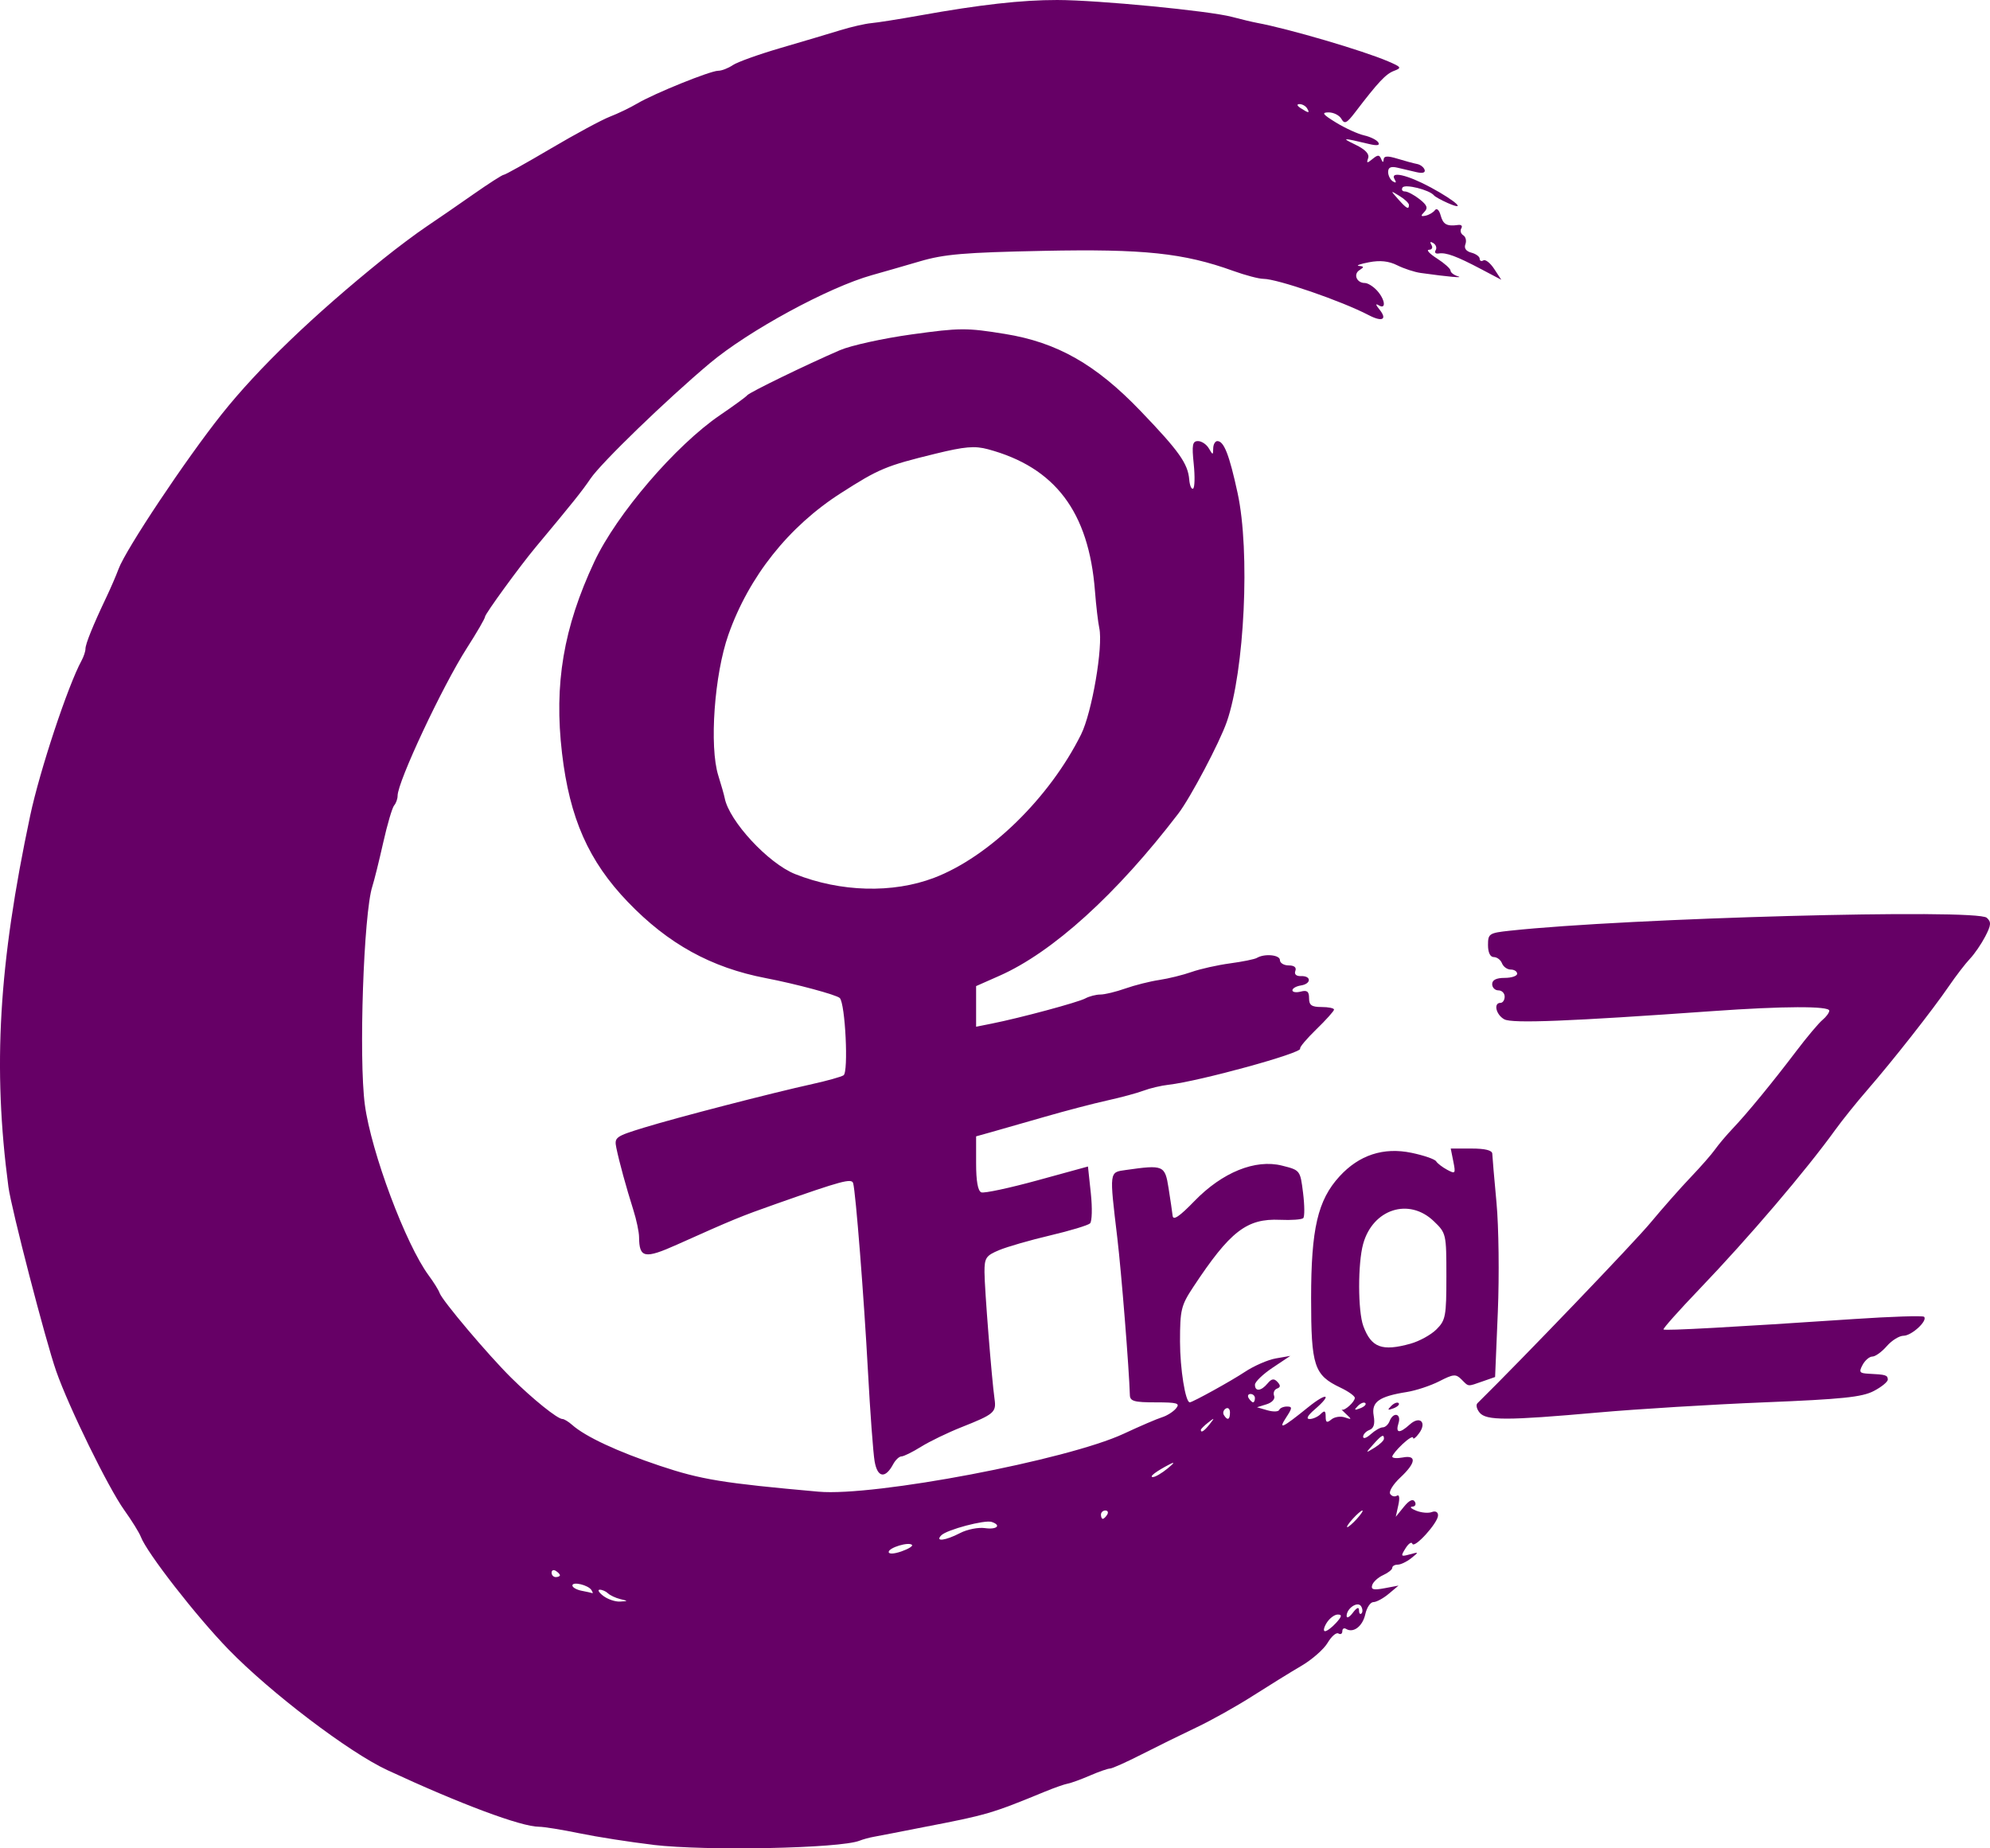 <?xml version="1.0" encoding="UTF-8" standalone="no"?>
<!-- Created with Inkscape (http://www.inkscape.org/) -->

<svg
   width="512mm"
   height="475.621mm"
   viewBox="0 0 512 475.621"
   version="1.1"
   id="svg1"
   xmlns="http://www.w3.org/2000/svg"
   xmlns:svg="http://www.w3.org/2000/svg">
  <style
     id="stylefraz">
        .fraz * { fill: #660066;}
        .frazrand text {stroke: #660066;}
  </style>
   
  <defs
     id="defs1" />
  <g
     id="LogoFraZ"
     class="fraz"
     transform="translate(-59.796,-33.867)">
    <path
       style="stroke-width:4.047;stroke:none;"
       d="m 227.845,508.592 c -5.947,-0.703 -14.479,-2.036 -18.961,-2.962 -4.482,-0.926 -9.163,-1.683 -10.403,-1.683 -4.598,0 -20.278,-5.857 -39.062,-14.59 -9.845,-4.577 -30.003,-19.896 -40.804,-31.009 -8.306,-8.546 -21.016,-24.871 -22.58,-29.002 -0.408,-1.078 -2.33,-4.179 -4.271,-6.89 -4.112,-5.745 -14.261,-26.47 -17.511,-35.76 -2.728,-7.798 -11.549,-41.825 -12.287,-47.394 -4.075,-30.788 -2.524,-57.256 5.6,-95.556 2.457,-11.583 9.69,-33.421 13.207,-39.872 0.557,-1.023 1.013,-2.395 1.013,-3.051 0,-1.253 1.975,-6.129 5.384,-13.293 1.121,-2.356 2.525,-5.609 3.119,-7.229 1.855,-5.054 17.319,-28.26 26.593,-39.906 9.41,-11.818 23.586,-25.446 41.465,-39.862 3.534,-2.849 8.593,-6.635 11.243,-8.412 2.65,-1.777 8.043,-5.491 11.985,-8.254 3.942,-2.762 7.465,-5.022 7.83,-5.022 0.365,0 5.813,-3.039 12.108,-6.754 6.294,-3.714 13.131,-7.403 15.192,-8.197 2.061,-0.794 5.224,-2.316 7.028,-3.383 4.406,-2.605 18.798,-8.428 20.842,-8.433 0.9,-0.002 2.586,-0.652 3.748,-1.445 1.162,-0.793 6.69,-2.778 12.285,-4.411 5.595,-1.633 12.497,-3.685 15.337,-4.56 2.841,-0.875 6.454,-1.704 8.031,-1.842 1.576,-0.138 7.203,-1.029 12.503,-1.98 15.521,-2.785 26.183,-3.984 35.336,-3.973 10.44,0.013 39.083,2.781 44.973,4.348 2.356,0.626 5.247,1.317 6.425,1.535 8.084,1.494 27.236,7.117 33.73,9.903 3.421,1.468 3.554,1.681 1.519,2.449 -2.115,0.798 -4.054,2.864 -9.999,10.653 -2.172,2.845 -2.744,3.122 -3.533,1.711 -0.518,-0.926 -2.002,-1.681 -3.298,-1.678 -1.906,0.004 -1.538,0.506 1.927,2.628 2.356,1.442 5.603,2.922 7.216,3.289 1.613,0.367 3.251,1.182 3.64,1.812 0.476,0.771 -0.306,0.902 -2.397,0.402 -6.895,-1.649 -7.235,-1.633 -3.519,0.165 2.58,1.248 3.681,2.407 3.306,3.478 -0.469,1.341 -0.286,1.378 1.114,0.223 1.37,-1.13 1.778,-1.13 2.231,0 0.373,0.928 0.583,0.968 0.64,0.12 0.063,-0.929 1.007,-0.981 3.565,-0.198 1.914,0.586 4.177,1.197 5.028,1.357 0.851,0.16 1.728,0.83 1.947,1.489 0.252,0.755 -0.518,0.982 -2.084,0.615 -1.365,-0.321 -3.567,-0.837 -4.892,-1.148 -1.709,-0.401 -2.409,-0.08 -2.409,1.102 0,0.917 0.556,2.012 1.236,2.432 0.766,0.473 0.946,0.294 0.472,-0.472 -1.422,-2.3 3.154,-1.296 9.324,2.046 6.423,3.479 9.371,6.208 4.294,3.976 -1.657,-0.729 -3.254,-1.617 -3.548,-1.974 -1.168,-1.417 -7.467,-2.984 -8.07,-2.007 -0.342,0.554 -0.068,1.007 0.611,1.007 0.678,0 2.368,0.893 3.755,1.984 1.965,1.546 2.239,2.272 1.24,3.289 -0.999,1.017 -0.927,1.229 0.324,0.961 0.883,-0.189 1.968,-0.826 2.409,-1.415 0.463,-0.617 1.083,-0.05 1.463,1.339 0.645,2.352 1.593,2.868 4.533,2.465 0.795,-0.109 1.149,0.282 0.786,0.87 -0.363,0.588 -0.138,1.391 0.501,1.786 0.639,0.395 0.886,1.436 0.548,2.315 -0.389,1.013 0.172,1.802 1.533,2.158 1.18,0.309 2.146,1.015 2.146,1.57 0,0.555 0.429,0.744 0.954,0.42 0.525,-0.324 1.776,0.665 2.78,2.198 l 1.826,2.788 -5.189,-2.737 c -6.353,-3.35 -9.033,-4.338 -10.918,-4.025 -0.795,0.132 -1.149,-0.24 -0.786,-0.828 0.363,-0.588 0.097,-1.417 -0.593,-1.843 -0.783,-0.484 -0.967,-0.311 -0.49,0.461 0.428,0.692 0.147,1.244 -0.638,1.254 -0.771,0.008 0.164,1.021 2.078,2.247 1.914,1.226 3.48,2.628 3.48,3.116 0,0.488 0.843,1.141 1.874,1.451 1.718,0.517 -2.411,0.149 -9.571,-0.852 -1.583,-0.221 -4.295,-1.109 -6.026,-1.973 -2.19,-1.093 -4.409,-1.327 -7.294,-0.77 -2.28,0.44 -3.423,0.863 -2.54,0.94 1.332,0.116 1.355,0.299 0.131,1.074 -1.665,1.054 -0.728,3.316 1.373,3.316 0.757,0 2.174,0.881 3.149,1.958 2.089,2.308 2.393,4.966 0.434,3.789 -0.886,-0.532 -0.834,-0.182 0.153,1.033 2.121,2.614 0.781,3.336 -2.755,1.485 -6.92,-3.622 -23.503,-9.336 -27.094,-9.336 -1.143,0 -4.627,-0.919 -7.741,-2.042 -12.755,-4.601 -23.022,-5.686 -48.841,-5.159 -20.351,0.415 -25.493,0.851 -31.776,2.695 -4.122,1.21 -9.664,2.805 -12.314,3.546 -11.221,3.135 -31.814,14.33 -41.795,22.723 -11.107,9.339 -27.858,25.545 -30.634,29.636 -2.202,3.246 -4.565,6.2 -14.128,17.665 -4.081,4.892 -13.027,17.187 -13.027,17.902 0,0.425 -2.095,4.04 -4.656,8.034 -6.284,9.8 -17.831,34.416 -17.831,38.012 0,0.814 -0.401,1.938 -0.892,2.498 -0.49,0.559 -1.757,4.872 -2.815,9.584 -1.058,4.711 -2.314,9.771 -2.791,11.243 -2.247,6.936 -3.526,44.297 -1.925,56.216 1.637,12.184 10.509,35.899 16.424,43.902 1.306,1.767 2.569,3.8 2.808,4.519 0.632,1.9 12.44,15.884 18.4,21.791 5.525,5.475 11.927,10.632 13.199,10.632 0.435,0 1.551,0.675 2.481,1.5 3.434,3.047 11.626,6.871 22.571,10.537 10.615,3.555 16.22,4.47 40.858,6.668 14.354,1.281 64.066,-8.17 78.534,-14.93 4.123,-1.926 8.536,-3.823 9.808,-4.215 1.272,-0.392 2.897,-1.417 3.611,-2.278 1.115,-1.343 0.371,-1.565 -5.257,-1.565 -5.508,0 -6.565,-0.299 -6.613,-1.874 -0.211,-6.972 -2.171,-31.518 -3.228,-40.422 -2.062,-17.374 -2.123,-16.885 2.214,-17.501 9.677,-1.373 10.041,-1.219 10.969,4.651 0.466,2.945 0.938,6.158 1.05,7.141 0.144,1.272 1.761,0.179 5.603,-3.789 7.181,-7.414 15.683,-10.855 22.551,-9.125 4.662,1.174 4.675,1.191 5.402,7.004 0.4,3.205 0.423,6.132 0.05,6.504 -0.372,0.372 -3.061,0.569 -5.974,0.436 -8.561,-0.391 -12.852,2.935 -22.34,17.314 -3.123,4.733 -3.392,5.844 -3.392,14.028 0,6.979 1.396,15.659 2.514,15.628 0.741,-0.02 10.675,-5.511 14.101,-7.792 2.365,-1.576 5.979,-3.157 8.031,-3.514 l 3.73,-0.649 -4.543,3.035 c -2.499,1.669 -4.547,3.638 -4.551,4.374 -0.012,1.835 1.588,1.681 3.242,-0.313 1.038,-1.25 1.655,-1.348 2.54,-0.401 0.849,0.907 0.819,1.379 -0.109,1.721 -0.703,0.259 -1.037,1.099 -0.743,1.867 0.308,0.803 -0.514,1.724 -1.934,2.168 l -2.47,0.771 2.677,0.777 c 1.472,0.427 2.838,0.385 3.034,-0.095 0.196,-0.48 1.095,-0.872 1.997,-0.872 1.422,0 1.395,0.374 -0.2,2.809 -2.159,3.295 -1.005,2.761 5.61,-2.594 4.907,-3.973 6.408,-3.485 1.707,0.555 -1.804,1.55 -2.274,2.443 -1.285,2.443 0.857,0 2.137,-0.578 2.844,-1.285 0.999,-0.999 1.285,-0.851 1.285,0.666 0,1.533 0.315,1.69 1.47,0.731 0.809,-0.671 2.375,-0.906 3.48,-0.522 1.768,0.614 1.815,0.52 0.391,-0.785 -0.89,-0.815 -1.417,-1.366 -1.169,-1.224 0.683,0.393 3.324,-2.004 3.324,-3.016 0,-0.489 -1.658,-1.676 -3.685,-2.638 -6.799,-3.226 -7.558,-5.536 -7.558,-22.98 0,-17.916 1.708,-25.262 7.296,-31.373 5.042,-5.514 11.321,-7.575 18.523,-6.08 3.152,0.654 6.008,1.637 6.345,2.183 0.338,0.546 1.622,1.532 2.854,2.192 2.098,1.123 2.198,0.987 1.573,-2.136 l -0.667,-3.335 h 5.327 c 3.529,0 5.339,0.452 5.363,1.339 0.02,0.736 0.508,6.398 1.084,12.582 0.576,6.184 0.731,18.81 0.344,28.058 l -0.704,16.814 -3.216,1.121 c -3.973,1.385 -3.508,1.428 -5.436,-0.5 -1.448,-1.448 -2.057,-1.398 -5.698,0.467 -2.242,1.148 -6.004,2.394 -8.36,2.769 -7.159,1.138 -9.152,2.558 -8.531,6.08 0.374,2.124 0.041,3.257 -1.086,3.689 -0.894,0.343 -1.626,1.129 -1.626,1.746 0,0.617 0.881,0.325 1.958,-0.65 1.077,-0.975 2.471,-1.772 3.098,-1.772 0.627,0 1.417,-0.723 1.756,-1.606 0.942,-2.454 3.08,-1.954 2.29,0.535 -0.829,2.613 0.24,2.741 2.886,0.346 2.601,-2.354 4.489,-0.568 2.396,2.267 -0.844,1.143 -1.534,1.662 -1.534,1.152 0,-0.51 -1.205,0.205 -2.677,1.588 -1.472,1.383 -2.677,2.846 -2.677,3.251 0,0.405 1.205,0.505 2.677,0.224 3.675,-0.703 3.425,1.392 -0.617,5.168 -1.812,1.692 -2.983,3.58 -2.603,4.195 0.38,0.615 1.159,0.829 1.731,0.475 0.633,-0.391 0.781,0.544 0.377,2.392 l -0.663,3.034 2.073,-2.555 c 1.377,-1.697 2.325,-2.147 2.825,-1.339 0.414,0.669 0.121,1.247 -0.65,1.284 -0.771,0.037 -0.317,0.504 1.009,1.037 1.326,0.533 3.133,0.692 4.015,0.353 0.95,-0.365 1.605,-0.012 1.605,0.866 0,1.911 -6.148,8.678 -6.614,7.28 -0.194,-0.582 -0.984,-0.048 -1.755,1.188 -1.297,2.076 -1.216,2.194 1.074,1.561 2.399,-0.663 2.412,-0.632 0.398,0.977 -1.143,0.914 -2.709,1.662 -3.48,1.662 -0.771,0 -1.402,0.368 -1.402,0.817 0,0.449 -1.053,1.293 -2.34,1.874 -1.287,0.581 -2.556,1.732 -2.82,2.558 -0.374,1.17 0.318,1.352 3.143,0.823 l 3.623,-0.678 -2.528,2.122 c -1.39,1.167 -3.159,2.122 -3.93,2.122 -0.771,0 -1.711,1.405 -2.088,3.123 -0.681,3.102 -3.07,4.93 -4.935,3.777 -0.536,-0.331 -0.974,-0.063 -0.974,0.595 0,0.658 -0.45,0.919 -0.999,0.58 -0.55,-0.34 -1.802,0.741 -2.783,2.403 -0.981,1.661 -4.025,4.331 -6.764,5.934 -2.739,1.603 -8.353,5.073 -12.476,7.711 -4.123,2.638 -10.628,6.282 -14.456,8.097 -3.828,1.815 -10.188,4.945 -14.133,6.956 -3.945,2.011 -7.62,3.656 -8.168,3.656 -0.548,0 -2.861,0.808 -5.142,1.795 -2.28,0.987 -4.849,1.923 -5.708,2.08 -0.859,0.156 -3.509,1.086 -5.889,2.066 -13.69,5.638 -14.896,5.991 -31.097,9.11 -2.945,0.567 -6.559,1.275 -8.031,1.575 -1.472,0.299 -3.641,0.713 -4.819,0.919 -1.178,0.206 -2.864,0.665 -3.748,1.019 -4.969,1.991 -39.457,2.687 -53.108,1.073 z m 175.713,-57.114 c 1.49,-1.646 1.588,-2.142 0.424,-2.142 -0.833,0 -2.116,0.964 -2.852,2.142 -0.736,1.178 -0.926,2.142 -0.424,2.142 0.503,0 1.786,-0.964 2.852,-2.142 z m 5.889,-3.239 c 0,0.8 0.289,1.165 0.643,0.811 0.353,-0.353 0.31,-1.18 -0.095,-1.837 -0.873,-1.412 -3.781,0.556 -3.726,2.521 0.02,0.664 0.741,0.272 1.606,-0.871 1.018,-1.345 1.572,-1.566 1.572,-0.625 z m -190.065,-2.879 c -1.178,-0.283 -2.599,-0.95 -3.159,-1.482 -0.56,-0.532 -1.523,-0.952 -2.142,-0.933 -0.618,0.02 -0.189,0.741 0.954,1.606 1.143,0.865 3.071,1.516 4.283,1.448 2.151,-0.121 2.152,-0.137 0.063,-0.639 z m -7.416,-2.32 c -0.802,-1.297 -4.898,-2.279 -4.898,-1.174 0,0.493 1.084,1.105 2.409,1.36 1.325,0.255 2.558,0.53 2.74,0.61 0.182,0.08 0.069,-0.278 -0.251,-0.796 z m -8.111,-3.814 c 0,-0.26 -0.482,-0.77 -1.071,-1.134 -0.589,-0.364 -1.071,-0.151 -1.071,0.472 0,0.624 0.482,1.134 1.071,1.134 0.589,0 1.071,-0.212 1.071,-0.472 z m 90.586,-7.811 c -0.849,-0.849 -5.994,0.715 -5.994,1.823 0,0.581 1.359,0.521 3.267,-0.144 1.797,-0.626 3.024,-1.382 2.727,-1.679 z m 12.404,-3.061 c 1.815,-0.939 4.683,-1.504 6.372,-1.256 3.041,0.446 4.312,-0.723 1.732,-1.593 -1.76,-0.594 -11.513,1.989 -12.955,3.431 -1.736,1.736 1.006,1.407 4.851,-0.581 z m 102.065,-3.647 c 1.066,-1.178 1.697,-2.142 1.403,-2.142 -0.295,0 -1.408,0.964 -2.473,2.142 -1.066,1.178 -1.697,2.142 -1.403,2.142 0.295,0 1.408,-0.964 2.473,-2.142 z m -64.247,-1.071 c 0.364,-0.589 0.151,-1.071 -0.472,-1.071 -0.624,0 -1.134,0.482 -1.134,1.071 0,0.589 0.212,1.071 0.472,1.071 0.26,0 0.77,-0.482 1.134,-1.071 z m 15.526,-11.874 c 1.778,-1.454 1.958,-1.818 0.535,-1.083 -3.493,1.805 -5.429,3.288 -4.283,3.28 0.589,-0.004 2.275,-0.993 3.748,-2.197 z m 55.681,-7.657 c 0,-1.291 -0.596,-0.973 -2.779,1.48 -2.033,2.285 -2.031,2.288 0.37,0.813 1.325,-0.814 2.409,-1.846 2.409,-2.293 z m -44.836,-3.758 c 1.332,-1.698 1.294,-1.736 -0.404,-0.404 -1.031,0.808 -1.874,1.652 -1.874,1.874 0,0.881 0.879,0.314 2.278,-1.47 z m 5.217,-3.008 c 0,-0.918 -0.49,-1.367 -1.088,-0.997 -0.599,0.37 -0.811,1.121 -0.472,1.669 0.918,1.485 1.56,1.208 1.56,-0.672 z m 34.829,-2.407 c -0.33,-0.33 -1.194,-7e-4 -1.92,0.731 -1.05,1.058 -0.927,1.181 0.599,0.599 1.056,-0.402 1.65,-1.001 1.321,-1.331 z m -28.404,-1.278 c 0,-0.589 -0.51,-1.071 -1.134,-1.071 -0.624,0 -0.836,0.482 -0.472,1.071 0.364,0.589 0.874,1.071 1.134,1.071 0.26,0 0.472,-0.482 0.472,-1.071 z m 40.024,-14.014 c 2.284,-0.634 5.295,-2.296 6.692,-3.693 2.346,-2.346 2.54,-3.388 2.54,-13.632 0,-10.96 -0.041,-11.129 -3.257,-14.212 -6.376,-6.108 -15.663,-3.114 -18.154,5.853 -1.397,5.027 -1.371,17.346 0.043,21.158 2.056,5.539 4.802,6.563 12.135,4.526 z M 422.297,86.597 c 0,-0.447 -1.084,-1.479 -2.409,-2.293 -2.401,-1.475 -2.402,-1.472 -0.37,0.813 2.182,2.454 2.779,2.771 2.779,1.48 z m -26.234,-24.886 c -0.364,-0.589 -1.236,-1.063 -1.937,-1.054 -0.766,0.01 -0.634,0.431 0.331,1.054 2.057,1.329 2.428,1.329 1.606,0 z M 284.82,409.903 c -0.368,-2.163 -1.14,-12.607 -1.714,-23.207 -1.038,-19.172 -3.148,-45.995 -3.803,-48.347 -0.369,-1.327 -2.914,-0.645 -19.766,5.291 -9.148,3.223 -11.092,4.021 -25.514,10.486 -8.39,3.761 -9.768,3.49 -9.805,-1.925 -0.01,-1.305 -0.67,-4.437 -1.468,-6.96 -1.85,-5.848 -3.634,-12.362 -4.379,-15.997 -0.557,-2.716 -0.239,-2.947 7.175,-5.223 8.437,-2.59 32.648,-8.856 43.379,-11.228 3.691,-0.816 7.246,-1.814 7.9,-2.218 1.313,-0.811 0.45,-18.466 -0.971,-19.888 -0.816,-0.816 -11.283,-3.633 -18.993,-5.113 -14.098,-2.705 -25.166,-8.812 -35.532,-19.607 -10.096,-10.514 -14.969,-21.53 -16.934,-38.283 -2.083,-17.753 0.372,-32.308 8.307,-49.256 5.735,-12.25 20.912,-29.948 32.38,-37.759 3.534,-2.407 6.666,-4.694 6.96,-5.083 0.566,-0.748 15.223,-7.878 23.86,-11.608 2.817,-1.216 11.127,-3.043 18.468,-4.059 12.426,-1.72 14.082,-1.728 24.014,-0.116 13.414,2.177 23.347,7.824 34.848,19.809 9.932,10.35 12.196,13.539 12.537,17.664 0.127,1.537 0.575,2.581 0.996,2.321 0.421,-0.26 0.492,-3.116 0.158,-6.348 -0.507,-4.911 -0.327,-5.875 1.096,-5.875 0.937,0 2.194,0.843 2.794,1.874 1.039,1.785 1.093,1.785 1.124,0 0.016,-1.031 0.497,-1.874 1.066,-1.874 1.705,0 3.073,3.514 5.215,13.39 3.248,14.976 1.793,45.677 -2.79,58.866 -1.846,5.313 -9.343,19.51 -12.453,23.58 -15.842,20.737 -32.335,35.696 -46.036,41.755 l -6.005,2.656 v 5.224 5.224 l 4.015,-0.798 c 7.264,-1.444 22.182,-5.458 24.078,-6.479 1.023,-0.551 2.769,-1.002 3.881,-1.002 1.112,0 4,-0.698 6.419,-1.551 2.418,-0.853 6.343,-1.842 8.722,-2.196 2.379,-0.355 6.132,-1.283 8.341,-2.062 2.209,-0.779 6.657,-1.774 9.884,-2.209 3.227,-0.436 6.325,-1.066 6.884,-1.4 1.967,-1.176 5.943,-0.808 5.943,0.55 0,0.756 1.015,1.374 2.256,1.374 1.428,0 2.057,0.519 1.714,1.412 -0.333,0.868 0.224,1.384 1.448,1.339 2.717,-0.101 2.698,1.984 -0.02,2.41 -1.201,0.188 -2.184,0.745 -2.184,1.238 0,0.493 0.964,0.644 2.142,0.336 1.643,-0.43 2.142,-0.033 2.142,1.706 0,1.804 0.655,2.266 3.212,2.266 1.767,0 3.212,0.297 3.212,0.661 0,0.363 -2.048,2.648 -4.551,5.077 -2.503,2.429 -4.378,4.662 -4.167,4.961 0.76,1.077 -25.893,8.404 -33.841,9.303 -1.911,0.216 -4.795,0.895 -6.409,1.508 -1.613,0.613 -5.832,1.755 -9.374,2.536 -3.542,0.781 -10.777,2.674 -16.078,4.206 -5.3,1.532 -11.444,3.29 -13.653,3.907 l -4.015,1.122 v 6.951 c 0,4.575 0.457,7.125 1.339,7.459 0.736,0.28 7.211,-1.102 14.389,-3.071 l 13.051,-3.58 0.735,6.866 c 0.404,3.777 0.314,7.273 -0.201,7.77 -0.515,0.497 -5.138,1.894 -10.274,3.104 -5.136,1.21 -11.038,2.911 -13.117,3.779 -3.389,1.416 -3.778,1.999 -3.768,5.649 0.012,4.205 1.861,27.544 2.588,32.666 0.486,3.424 -0.083,3.91 -8.488,7.243 -3.534,1.401 -8.222,3.668 -10.419,5.038 -2.197,1.369 -4.469,2.49 -5.049,2.49 -0.58,0 -1.54,0.907 -2.133,2.016 -2.028,3.79 -4.047,3.468 -4.767,-0.759 z m 15.293,-150.144 c 14.166,-5.4 29.689,-20.54 37.827,-36.894 2.804,-5.635 5.719,-22.669 4.686,-27.383 -0.313,-1.43 -0.815,-5.731 -1.114,-9.56 -1.589,-20.337 -10.237,-31.795 -27.508,-36.446 -3.424,-0.922 -5.948,-0.708 -13.543,1.149 -12.729,3.112 -14.495,3.848 -24.334,10.149 -13.428,8.599 -23.629,21.439 -28.912,36.391 -3.626,10.262 -4.957,28.8 -2.606,36.292 0.759,2.419 1.496,5.007 1.637,5.752 1.129,5.94 11.228,16.846 18.145,19.593 11.678,4.638 25.119,4.998 35.722,0.956 z m 140.367,137.618 c -0.745,-0.898 -1,-1.982 -0.566,-2.409 11.837,-11.671 40.315,-41.375 44.513,-46.429 3.114,-3.749 7.779,-9.032 10.368,-11.741 2.589,-2.708 5.41,-5.928 6.269,-7.156 0.86,-1.227 2.883,-3.624 4.497,-5.326 3.814,-4.022 10.259,-11.873 16.421,-20.004 2.706,-3.571 5.718,-7.154 6.692,-7.962 0.975,-0.808 1.772,-1.892 1.772,-2.409 0,-1.223 -11.896,-1.18 -29.982,0.11 -36.987,2.637 -51.573,3.215 -53.61,2.125 -2.149,-1.15 -2.879,-4.245 -1,-4.245 0.589,0 1.071,-0.723 1.071,-1.606 0,-0.883 -0.723,-1.606 -1.606,-1.606 -0.884,0 -1.606,-0.723 -1.606,-1.606 0,-1.071 1.071,-1.606 3.212,-1.606 1.767,0 3.212,-0.482 3.212,-1.071 0,-0.589 -0.738,-1.071 -1.64,-1.071 -0.902,0 -1.917,-0.723 -2.256,-1.606 -0.339,-0.883 -1.288,-1.606 -2.108,-1.606 -0.93,0 -1.492,-1.163 -1.492,-3.089 0,-2.935 0.28,-3.119 5.622,-3.697 30.238,-3.27 120.043,-5.707 122.702,-3.33 1.194,1.067 1.13,1.874 -0.382,4.796 -0.999,1.932 -2.774,4.521 -3.945,5.755 -1.171,1.233 -3.612,4.411 -5.425,7.061 -4.186,6.12 -14.444,19.176 -20.936,26.649 -2.757,3.173 -6.457,7.774 -8.224,10.224 -7.667,10.634 -22.285,27.777 -35.057,41.111 -5.263,5.494 -9.405,10.15 -9.207,10.346 0.37,0.364 17.711,-0.585 48.936,-2.678 9.637,-0.646 17.785,-0.911 18.108,-0.588 1.003,1.003 -3.195,4.883 -5.284,4.883 -1.09,0 -3.03,1.205 -4.31,2.677 -1.28,1.472 -2.947,2.677 -3.703,2.677 -0.757,0 -1.891,0.964 -2.522,2.142 -1.001,1.871 -0.803,2.159 1.568,2.275 4.412,0.218 4.853,0.349 4.922,1.472 0.037,0.589 -1.595,1.933 -3.625,2.986 -3.026,1.57 -8.098,2.094 -28.174,2.908 -13.466,0.546 -32.675,1.721 -42.687,2.612 -23.565,2.095 -28.824,2.102 -30.539,0.037 z m -22.751,-1.713 c 0.726,-0.732 1.59,-1.061 1.92,-0.731 0.33,0.33 -0.265,0.928 -1.321,1.331 -1.526,0.581 -1.649,0.458 -0.599,-0.599 z"
       id="path1" />
  </g>
</svg>
